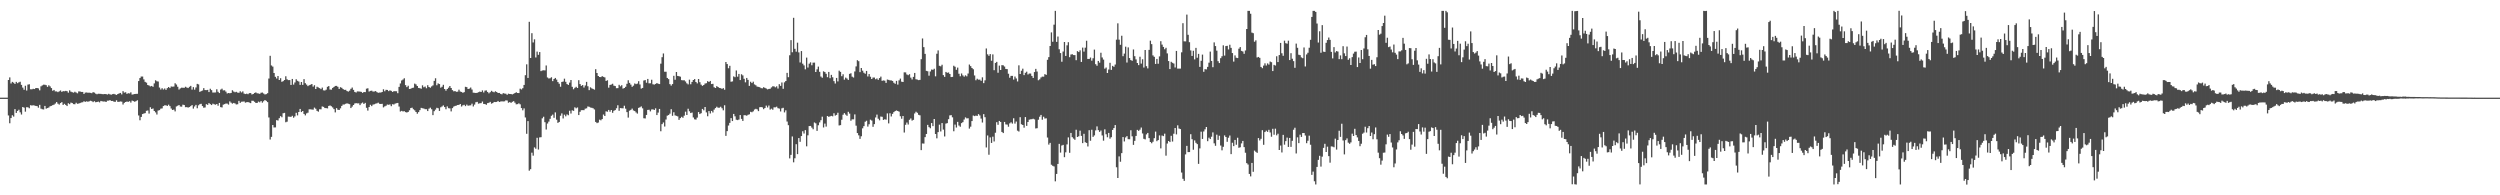<?xml version="1.0" encoding="UTF-8"?>
<svg xmlns="http://www.w3.org/2000/svg" width="1920" height="150">
  <path d="M0 74.997h1v1.000H0zM1 74.995h1v1.000H1zM2 74.996h1v1.000H2zM3 74.992h1v1.000H3zM4 74.993h1v1.000H4zM5 74.987h1v1.000H5zM6 61.455h1v27.218H6zM7 59.467h1v35.215H7zM8 64.094h1v26.581H8zM9 62.891h1v25.613H9zM10 63.513h1v26.034H10zM11 64.484h1v19.321H11zM12 62.876h1v23.881H12zM13 63.921h1v21.299H13zM14 63.239h1v21.014H14zM15 62.759h1v23.531H15zM16 65.169h1v22.796H16zM17 67.291h1v14.908H17zM18 68.933h1v13.771H18zM19 65.851h1v19.891H19zM20 69.520h1v12.835H20zM21 64.969h1v17.451H21zM22 64.715h1v18.411H22zM23 68.539h1v12.278H23zM24 68.614h1v12.447H24zM25 68.175h1v12.687H25zM26 68.380h1v12.677H26zM27 67.610h1v13.758H27zM28 67.570h1v13.963H28zM29 67.872h1v14.792H29zM30 69.375h1v11.154H30zM31 66.291h1v17.167H31zM32 65.582h1v18.330H32zM33 65.033h1v19.043H33zM34 65.084h1v16.258H34zM35 65.425h1v18.023H35zM36 66.720h1v16.282H36zM37 65.503h1v17.086H37zM38 66.353h1v15.281H38zM39 67.660h1v13.644H39zM40 69.678h1v11.047H40zM41 69.091h1v11.293H41zM42 70.176h1v9.318H42zM43 70.188h1v8.205H43zM44 70.743h1v8.880H44zM45 70.135h1v10.196H45zM46 69.476h1v9.661H46zM47 70.565h1v7.876H47zM48 70.005h1v10.588H48zM49 70.070h1v9.659H49zM50 69.789h1v10.809H50zM51 70.038h1v11.405H51zM52 71.180h1v8.151H52zM53 69.359h1v10.685H53zM54 70.410h1v8.413H54zM55 70.814h1v8.317H55zM56 71.189h1v8.771H56zM57 70.445h1v9.617H57zM58 71.069h1v7.835H58zM59 71.703h1v8.007H59zM60 70.189h1v9.305H60zM61 70.261h1v8.912H61zM62 70.599h1v8.079H62zM63 70.596h1v7.927H63zM64 72.158h1v5.599H64zM65 71.139h1v7.075H65zM66 71.003h1v6.818H66zM67 71.233h1v6.895H67zM68 71.158h1v6.655H68zM69 71.312h1v6.057H69zM70 71.593h1v6.103H70zM71 70.755h1v7.706H71zM72 71.125h1v6.581H72zM73 71.932h1v6.622H73zM74 72.409h1v5.936H74zM75 72.010h1v6.023H75zM76 72.063h1v6.567H76zM77 72.065h1v5.441H77zM78 72.296h1v5.534H78zM79 72.320h1v5.651H79zM80 72.193h1v5.720H80zM81 72.270h1v6.083H81zM82 72.602h1v4.716H82zM83 72.038h1v5.295H83zM84 72.481h1v4.368H84zM85 72.706h1v4.845H85zM86 72.304h1v5.218H86zM87 72.066h1v5.996H87zM88 72.517h1v5.704H88zM89 72.923h1v4.101H89zM90 72.174h1v6.044H90zM91 71.712h1v6.470H91zM92 71.395h1v6.522H92zM93 72.510h1v5.594H93zM94 69.992h1v10.304H94zM95 71.119h1v7.842H95zM96 70.845h1v7.498H96zM97 72.099h1v5.886H97zM98 71.595h1v6.662H98zM99 71.805h1v5.940H99zM100 70.888h1v7.930H100zM101 72.655h1v4.600H101zM102 72.430h1v5.225H102zM103 72.169h1v6.035H103zM104 72.108h1v5.559H104zM105 72.040h1v4.984H105zM106 62.264h1v26.414H106zM107 59.960h1v32.400H107zM108 58.796h1v30.994H108zM109 58.785h1v28.823H109zM110 60.981h1v26.192H110zM111 62.863h1v24.010H111zM112 63.494h1v21.585H112zM113 65.283h1v19.563H113zM114 65.712h1v21.536H114zM115 66.370h1v16.028H115zM116 66.022h1v17.694H116zM117 66.647h1v16.675H117zM118 64.031h1v21.197H118zM119 61.654h1v24.649H119zM120 62.390h1v25.561H120zM121 62.598h1v22.313H121zM122 67.214h1v17.375H122zM123 68.780h1v14.671H123zM124 67.736h1v15.524H124zM125 68.761h1v12.675H125zM126 67.922h1v12.967H126zM127 69.025h1v11.885H127zM128 67.703h1v13.670H128zM129 66.836h1v13.556H129zM130 67.650h1v13.875H130zM131 66.392h1v16.969H131zM132 66.576h1v17.883H132zM133 66.441h1v17.727H133zM134 63.945h1v21.587H134zM135 64.921h1v16.854H135zM136 66.610h1v14.571H136zM137 68.780h1v11.865H137zM138 67.876h1v13.936H138zM139 67.312h1v14.613H139zM140 67.360h1v13.041H140zM141 67.435h1v13.275H141zM142 66.634h1v15.674H142zM143 67.250h1v15.036H143zM144 67.636h1v14.994H144zM145 66.656h1v15.592H145zM146 65.966h1v15.543H146zM147 68.837h1v11.862H147zM148 66.915h1v16.476H148zM149 68.884h1v12.873H149zM150 67.184h1v13.339H150zM151 64.390h1v18.763H151zM152 64.805h1v16.112H152zM153 70.548h1v9.481H153zM154 69.967h1v9.747H154zM155 69.541h1v11.914H155zM156 67.677h1v15.066H156zM157 69.147h1v13.376H157zM158 69.208h1v10.824H158zM159 69.035h1v11.507H159zM160 70.713h1v8.459H160zM161 68.167h1v11.828H161zM162 69.217h1v11.464H162zM163 71.072h1v8.556H163zM164 71.092h1v8.970H164zM165 71.001h1v9.442H165zM166 68.542h1v11.345H166zM167 70.522h1v10.657H167zM168 71.470h1v7.595H168zM169 68.833h1v13.440H169zM170 68.073h1v14.459H170zM171 69.415h1v10.967H171zM172 69.349h1v10.641H172zM173 70.352h1v9.163H173zM174 71.804h1v7.784H174zM175 71.445h1v8.874H175zM176 71.626h1v6.252H176zM177 71.377h1v7.481H177zM178 69.327h1v10.312H178zM179 70.319h1v8.744H179zM180 70.846h1v8.633H180zM181 70.527h1v9.685H181zM182 71.103h1v8.998H182zM183 71.282h1v6.193H183zM184 70.113h1v8.874H184zM185 71.000h1v7.123H185zM186 70.197h1v7.830H186zM187 71.902h1v6.020H187zM188 72.255h1v6.608H188zM189 71.934h1v6.576H189zM190 72.341h1v6.030H190zM191 71.520h1v7.294H191zM192 71.488h1v7.699H192zM193 72.567h1v4.775H193zM194 72.214h1v5.186H194zM195 71.383h1v6.824H195zM196 70.953h1v8.089H196zM197 71.624h1v7.450H197zM198 71.788h1v6.263H198zM199 72.096h1v6.474H199zM200 71.220h1v6.385H200zM201 71.052h1v7.791H201zM202 71.859h1v5.914H202zM203 72.538h1v4.282H203zM204 72.301h1v5.185H204zM205 71.565h1v6.877H205zM206 60.336h1v29.883H206zM207 42.857h1v64.286H207zM208 50.274h1v54.854H208zM209 51.134h1v44.872H209zM210 56.052h1v41.841H210zM211 59.008h1v38.835H211zM212 60.312h1v31.929H212zM213 58.373h1v34.197H213zM214 61.454h1v29.314H214zM215 60.048h1v29.139H215zM216 62.840h1v27.219H216zM217 62.311h1v24.657H217zM218 61.465h1v25.234H218zM219 58.563h1v35.314H219zM220 60.938h1v32.517H220zM221 61.553h1v28.018H221zM222 61.485h1v28.155H222zM223 65.235h1v24.511H223zM224 60.605h1v28.324H224zM225 64.989h1v25.449H225zM226 63.320h1v26.098H226zM227 60.859h1v25.791H227zM228 62.036h1v26.569H228zM229 62.600h1v23.397H229zM230 65.203h1v18.450H230zM231 62.994h1v23.060H231zM232 65.189h1v20.043H232zM233 60.766h1v26.756H233zM234 63.872h1v24.764H234zM235 64.997h1v22.088H235zM236 66.128h1v20.380H236zM237 65.446h1v18.543H237zM238 65.073h1v18.903H238zM239 64.490h1v19.646H239zM240 66.490h1v17.718H240zM241 65.412h1v17.251H241zM242 68.350h1v15.157H242zM243 66.616h1v18.529H243zM244 67.151h1v18.612H244zM245 67.705h1v16.223H245zM246 68.464h1v15.497H246zM247 67.254h1v14.534H247zM248 69.362h1v12.709H248zM249 69.555h1v13.449H249zM250 68.852h1v14.183H250zM251 66.659h1v16.610H251zM252 66.118h1v15.229H252zM253 68.754h1v12.267H253zM254 68.843h1v12.774H254zM255 67.557h1v14.970H255zM256 66.759h1v17.032H256zM257 66.015h1v20.293H257zM258 65.939h1v17.088H258zM259 66.661h1v17.623H259zM260 68.314h1v16.172H260zM261 66.948h1v16.267H261zM262 67.444h1v13.905H262zM263 68.383h1v11.925H263zM264 69.027h1v11.186H264zM265 68.969h1v10.751H265zM266 69.936h1v9.436H266zM267 70.326h1v9.342H267zM268 69.637h1v10.366H268zM269 68.184h1v14.816H269zM270 67.213h1v14.648H270zM271 69.036h1v11.596H271zM272 70.582h1v8.884H272zM273 71.092h1v8.121H273zM274 70.204h1v9.188H274zM275 70.253h1v9.119H275zM276 70.350h1v10.384H276zM277 70.574h1v8.814H277zM278 71.321h1v7.437H278zM279 70.661h1v9.234H279zM280 70.759h1v8.252H280zM281 68.090h1v14.703H281zM282 67.813h1v17.125H282zM283 70.299h1v11.945H283zM284 69.789h1v10.721H284zM285 69.650h1v11.883H285zM286 70.330h1v10.006H286zM287 70.248h1v9.846H287zM288 69.942h1v9.664H288zM289 70.738h1v8.601H289zM290 71.284h1v7.569H290zM291 71.045h1v8.691H291zM292 71.075h1v8.810H292zM293 70.676h1v9.026H293zM294 68.553h1v13.929H294zM295 70.106h1v11.601H295zM296 68.943h1v12.253H296zM297 69.079h1v11.228H297zM298 69.976h1v10.511H298zM299 69.377h1v10.820H299zM300 69.788h1v11.774H300zM301 70.613h1v9.425H301zM302 70.029h1v10.274H302zM303 70.062h1v9.527H303zM304 70.096h1v9.183H304zM305 71.578h1v7.465H305zM306 66.734h1v15.071H306zM307 64.101h1v21.537H307zM308 61.802h1v23.354H308zM309 61.056h1v24.544H309zM310 60.107h1v25.310H310zM311 65.357h1v20.777H311zM312 66.927h1v19.524H312zM313 65.863h1v20.112H313zM314 68.327h1v16.341H314zM315 68.124h1v14.849H315zM316 67.508h1v15.182H316zM317 67.315h1v16.593H317zM318 64.221h1v20.492H318zM319 64.838h1v21.202H319zM320 66.067h1v21.273H320zM321 67.519h1v18.604H321zM322 67.730h1v16.837H322zM323 68.144h1v14.703H323zM324 65.518h1v17.648H324zM325 67.036h1v16.327H325zM326 66.446h1v17.439H326zM327 67.796h1v16.070H327zM328 65.413h1v19.895H328zM329 66.834h1v16.621H329zM330 67.358h1v15.337H330zM331 66.342h1v17.591H331zM332 65.575h1v22.853H332zM333 62.081h1v23.324H333zM334 60.125h1v24.058H334zM335 65.486h1v17.287H335zM336 64.065h1v19.104H336zM337 64.565h1v20.655H337zM338 67.347h1v15.106H338zM339 66.626h1v15.155H339zM340 65.148h1v15.801H340zM341 68.330h1v13.910H341zM342 69.641h1v14.282H342zM343 68.337h1v13.362H343zM344 67.334h1v15.750H344zM345 66.066h1v17.167H345zM346 67.607h1v17.940H346zM347 69.209h1v13.813H347zM348 70.158h1v11.708H348zM349 69.960h1v11.399H349zM350 70.498h1v10.629H350zM351 70.414h1v10.219H351zM352 68.874h1v11.663H352zM353 70.299h1v9.587H353zM354 70.603h1v11.222H354zM355 71.249h1v9.665H355zM356 70.774h1v9.737H356zM357 66.679h1v14.833H357zM358 66.912h1v13.441H358zM359 68.369h1v12.819H359zM360 68.070h1v12.949H360zM361 67.238h1v13.679H361zM362 68.766h1v10.876H362zM363 71.159h1v10.631H363zM364 71.268h1v9.043H364zM365 71.429h1v7.120H365zM366 71.290h1v6.940H366zM367 70.793h1v8.820H367zM368 70.327h1v8.982H368zM369 70.638h1v8.586H369zM370 69.434h1v8.522H370zM371 71.007h1v8.837H371zM372 69.571h1v10.364H372zM373 69.406h1v11.073H373zM374 70.596h1v8.598H374zM375 71.661h1v7.292H375zM376 70.800h1v7.428H376zM377 69.744h1v9.884H377zM378 70.473h1v8.695H378zM379 70.878h1v7.384H379zM380 70.074h1v8.318H380zM381 70.669h1v7.613H381zM382 71.439h1v6.057H382zM383 71.351h1v6.999H383zM384 72.076h1v5.883H384zM385 72.452h1v5.361H385zM386 71.525h1v6.390H386zM387 71.816h1v6.013H387zM388 71.987h1v5.077H388zM389 72.826h1v4.365H389zM390 71.954h1v6.953H390zM391 72.180h1v6.229H391zM392 72.237h1v6.752H392zM393 72.519h1v5.674H393zM394 72.040h1v5.656H394zM395 71.444h1v7.408H395zM396 70.871h1v9.264H396zM397 71.435h1v8.564H397zM398 71.450h1v7.934H398zM399 68.111h1v12.015H399zM400 68.706h1v14.290H400zM401 67.720h1v16.991H401zM402 65.235h1v17.996H402zM403 57.753h1v32.477H403zM404 49.415h1v53.329H404zM405 59.838h1v33.184H405zM406 16.746h1v114.302H406zM407 44.532h1v85.417H407zM408 25.502h1v91.738H408zM409 32.630h1v86.916H409zM410 30.189h1v83.020H410zM411 44.113h1v70.090H411zM412 39.626h1v66.220H412zM413 42.095h1v72.720H413zM414 39.972h1v65.575H414zM415 54.606h1v50.783H415zM416 54.118h1v36.737H416zM417 53.945h1v35.723H417zM418 54.042h1v39.811H418zM419 50.301h1v49.200H419zM420 59.505h1v35.342H420zM421 60.271h1v33.104H421zM422 60.087h1v31.147H422zM423 59.341h1v29.596H423zM424 62.307h1v25.725H424zM425 60.693h1v29.787H425zM426 59.831h1v26.504H426zM427 61.113h1v30.805H427zM428 63.036h1v31.329H428zM429 64.309h1v29.338H429zM430 66.603h1v22.275H430zM431 62.907h1v24.170H431zM432 62.644h1v28.316H432zM433 60.405h1v27.645H433zM434 62.808h1v26.511H434zM435 64.550h1v23.319H435zM436 65.240h1v23.278H436zM437 63.424h1v21.607H437zM438 61.429h1v25.741H438zM439 66.657h1v18.063H439zM440 68.581h1v16.587H440zM441 67.455h1v14.955H441zM442 66.660h1v16.518H442zM443 67.590h1v14.952H443zM444 61.588h1v26.787H444zM445 64.544h1v21.319H445zM446 65.924h1v18.700H446zM447 65.346h1v19.239H447zM448 67.242h1v17.386H448zM449 65.633h1v17.826H449zM450 62.862h1v20.361H450zM451 66.251h1v15.507H451zM452 69.212h1v12.812H452zM453 67.096h1v15.500H453zM454 67.860h1v14.935H454zM455 68.307h1v14.816H455zM456 68.873h1v15.173H456zM457 53.132h1v40.496H457zM458 56.067h1v38.483H458zM459 58.380h1v35.714H459zM460 59.144h1v32.778H460zM461 59.217h1v33.201H461zM462 58.463h1v32.987H462zM463 59.019h1v28.936H463zM464 59.440h1v29.661H464zM465 62.173h1v23.338H465zM466 61.645h1v24.152H466zM467 67.304h1v17.136H467zM468 65.238h1v20.598H468zM469 64.932h1v19.558H469zM470 64.329h1v22.312H470zM471 65.807h1v19.275H471zM472 66.087h1v18.431H472zM473 67.744h1v15.389H473zM474 67.680h1v13.140H474zM475 65.103h1v19.979H475zM476 66.285h1v16.728H476zM477 65.453h1v17.685H477zM478 68.062h1v15.113H478zM479 67.601h1v13.591H479zM480 66.654h1v16.783H480zM481 64.366h1v21.764H481zM482 61.657h1v28.656H482zM483 63.648h1v21.347H483zM484 64.998h1v19.368H484zM485 66.680h1v16.711H485zM486 65.803h1v19.030H486zM487 64.086h1v21.198H487zM488 64.627h1v21.731H488zM489 64.195h1v23.048H489zM490 62.347h1v20.480H490zM491 64.893h1v17.495H491zM492 68.039h1v13.658H492zM493 67.537h1v15.665H493zM494 61.838h1v28.987H494zM495 61.512h1v29.477H495zM496 63.559h1v24.714H496zM497 60.644h1v23.801H497zM498 64.021h1v20.235H498zM499 63.939h1v21.615H499zM500 61.228h1v22.849H500zM501 64.735h1v19.209H501zM502 64.969h1v19.522H502zM503 64.440h1v18.746H503zM504 63.783h1v24.594H504zM505 64.306h1v22.159H505zM506 64.558h1v19.091H506zM507 48.880h1v51.929H507zM508 43.934h1v51.397H508zM509 41.040h1v53.005H509zM510 55.113h1v42.085H510zM511 55.075h1v36.753H511zM512 59.829h1v29.017H512zM513 60.798h1v27.565H513zM514 64.631h1v22.641H514zM515 65.719h1v18.160H515zM516 64.562h1v24.354H516zM517 58.205h1v28.014H517zM518 61.216h1v27.426H518zM519 55.309h1v33.701H519zM520 58.331h1v31.048H520zM521 58.498h1v33.543H521zM522 58.887h1v31.828H522zM523 61.559h1v28.146H523zM524 61.710h1v28.738H524zM525 61.649h1v27.200H525zM526 62.569h1v23.213H526zM527 63.994h1v24.321H527zM528 64.835h1v18.659H528zM529 61.193h1v24.282H529zM530 64.735h1v22.108H530zM531 62.914h1v23.527H531zM532 61.425h1v28.790H532zM533 60.744h1v30.920H533zM534 62.973h1v28.864H534zM535 64.028h1v26.313H535zM536 60.659h1v25.432H536zM537 63.123h1v24.478H537zM538 65.050h1v21.889H538zM539 65.933h1v17.752H539zM540 65.265h1v19.455H540zM541 64.127h1v18.072H541zM542 63.904h1v22.428H542zM543 62.296h1v27.001H543zM544 62.964h1v22.330H544zM545 62.155h1v24.988H545zM546 64.582h1v20.601H546zM547 64.343h1v22.025H547zM548 67.027h1v17.133H548zM549 67.562h1v15.426H549zM550 66.164h1v15.782H550zM551 66.791h1v15.959H551zM552 67.525h1v15.163H552zM553 67.675h1v14.320H553zM554 68.250h1v14.875H554zM555 67.668h1v17.072H555zM556 68.938h1v11.888H556zM557 47.598h1v56.764H557zM558 49.225h1v51.473H558zM559 52.415h1v44.009H559zM560 50.556h1v43.793H560zM561 62.758h1v27.966H561zM562 62.510h1v30.453H562zM563 58.679h1v28.813H563zM564 59.283h1v30.037H564zM565 54.130h1v37.802H565zM566 58.871h1v33.372H566zM567 56.765h1v35.057H567zM568 61.479h1v26.904H568zM569 57.055h1v34.221H569zM570 57.905h1v34.991H570zM571 60.537h1v27.950H571zM572 63.228h1v25.271H572zM573 59.861h1v29.016H573zM574 61.351h1v26.820H574zM575 65.952h1v21.848H575zM576 62.783h1v23.104H576zM577 63.809h1v22.422H577zM578 62.697h1v22.824H578zM579 64.810h1v19.323H579zM580 65.475h1v18.079H580zM581 66.502h1v17.515H581zM582 66.691h1v18.644H582zM583 66.990h1v15.403H583zM584 67.676h1v14.479H584zM585 67.862h1v14.631H585zM586 66.977h1v16.870H586zM587 67.481h1v15.483H587zM588 67.991h1v13.131H588zM589 68.680h1v13.845H589zM590 68.281h1v12.749H590zM591 68.142h1v16.056H591zM592 67.126h1v16.350H592zM593 66.236h1v18.023H593zM594 66.344h1v16.101H594zM595 67.093h1v15.317H595zM596 66.292h1v15.615H596zM597 68.011h1v15.111H597zM598 64.661h1v18.759H598zM599 65.938h1v19.686H599zM600 63.326h1v19.887H600zM601 68.207h1v14.558H601zM602 63.208h1v23.100H602zM603 62.208h1v22.518H603zM604 55.947h1v37.416H604zM605 59.296h1v36.848H605zM606 42.420h1v79.245H606zM607 30.805h1v88.148H607zM608 40.121h1v64.678H608zM609 13.656h1v111.002H609zM610 37.462h1v84.076H610zM611 39.686h1v71.081H611zM612 32.745h1v85.638H612zM613 40.243h1v65.809H613zM614 47.951h1v60.971H614zM615 39.225h1v65.293H615zM616 48.919h1v51.910H616zM617 50.249h1v52.295H617zM618 53.244h1v46.695H618zM619 44.221h1v68.147H619zM620 51.849h1v52.070H620zM621 48.882h1v47.938H621zM622 47.874h1v48.823H622zM623 50.147h1v47.849H623zM624 48.122h1v51.164H624zM625 48.074h1v45.997H625zM626 55.288h1v39.422H626zM627 53.226h1v47.290H627zM628 51.131h1v45.063H628zM629 55.131h1v38.864H629zM630 58.787h1v33.535H630zM631 59.710h1v29.909H631zM632 54.808h1v43.103H632zM633 55.353h1v39.582H633zM634 56.701h1v40.542H634zM635 59.274h1v29.801H635zM636 55.222h1v34.553H636zM637 60.036h1v29.321H637zM638 57.498h1v31.485H638zM639 59.329h1v30.037H639zM640 62.307h1v24.674H640zM641 64.141h1v24.618H641zM642 59.840h1v28.355H642zM643 62.538h1v24.051H643zM644 54.263h1v42.094H644zM645 55.211h1v40.914H645zM646 58.528h1v33.406H646zM647 57.031h1v31.077H647zM648 61.199h1v25.710H648zM649 59.577h1v28.462H649zM650 60.297h1v28.660H650zM651 61.380h1v24.474H651zM652 56.754h1v30.474H652zM653 56.249h1v36.478H653zM654 58.871h1v32.784H654zM655 59.542h1v32.128H655zM656 54.903h1v32.969H656zM657 51.000h1v45.495H657zM658 46.248h1v55.960H658zM659 47.012h1v56.934H659zM660 55.385h1v51.281H660zM661 52.245h1v52.423H661zM662 54.294h1v44.290H662zM663 55.855h1v41.005H663zM664 56.619h1v36.866H664zM665 54.484h1v38.247H665zM666 58.732h1v38.518H666zM667 56.908h1v38.548H667zM668 58.953h1v32.928H668zM669 60.666h1v31.885H669zM670 59.529h1v37.874H670zM671 59.559h1v35.761H671zM672 60.882h1v29.322H672zM673 60.283h1v27.742H673zM674 61.344h1v29.830H674zM675 59.948h1v32.481H675zM676 58.854h1v30.661H676zM677 62.061h1v27.654H677zM678 61.728h1v30.380H678zM679 61.972h1v29.646H679zM680 63.639h1v28.279H680zM681 61.098h1v26.004H681zM682 61.352h1v33.442H682zM683 61.719h1v25.259H683zM684 61.737h1v27.723H684zM685 62.154h1v25.300H685zM686 63.540h1v22.574H686zM687 64.350h1v20.958H687zM688 62.110h1v22.720H688zM689 64.987h1v20.281H689zM690 61.711h1v24.040H690zM691 60.376h1v28.940H691zM692 62.704h1v28.508H692zM693 62.981h1v26.090H693zM694 55.559h1v46.221H694zM695 55.582h1v40.268H695zM696 57.192h1v36.915H696zM697 57.733h1v37.897H697zM698 57.006h1v34.978H698zM699 59.599h1v31.360H699zM700 61.004h1v31.604H700zM701 59.044h1v33.022H701zM702 55.995h1v31.127H702zM703 60.866h1v24.940H703zM704 61.112h1v25.493H704zM705 61.566h1v26.626H705zM706 61.346h1v27.252H706zM707 45.447h1v69.840H707zM708 29.543h1v80.635H708zM709 36.183h1v74.108H709zM710 41.364h1v63.969H710zM711 54.449h1v48.437H711zM712 54.745h1v41.165H712zM713 58.104h1v39.550H713zM714 54.868h1v43.638H714zM715 53.381h1v41.136H715zM716 53.598h1v43.271H716zM717 52.810h1v38.571H717zM718 58.637h1v44.257H718zM719 41.260h1v64.998H719zM720 38.709h1v62.757H720zM721 50.528h1v45.195H721zM722 50.935h1v50.009H722zM723 49.728h1v44.793H723zM724 57.706h1v41.851H724zM725 59.045h1v45.763H725zM726 55.258h1v39.656H726zM727 55.934h1v38.607H727zM728 55.630h1v35.939H728zM729 56.837h1v31.788H729zM730 59.189h1v29.234H730zM731 59.013h1v31.096H731zM732 50.498h1v50.317H732zM733 51.264h1v44.426H733zM734 53.586h1v44.347H734zM735 51.898h1v41.691H735zM736 56.653h1v39.760H736zM737 58.572h1v38.783H737zM738 56.414h1v38.174H738zM739 57.881h1v35.931H739zM740 58.861h1v32.926H740zM741 57.872h1v32.280H741zM742 58.604h1v32.349H742zM743 56.495h1v34.357H743zM744 49.585h1v49.175H744zM745 50.780h1v46.480H745zM746 52.236h1v40.719H746zM747 53.208h1v35.526H747zM748 57.934h1v31.245H748zM749 61.660h1v27.100H749zM750 60.480h1v28.555H750zM751 61.180h1v26.496H751zM752 61.124h1v27.571H752zM753 62.031h1v29.056H753zM754 59.400h1v34.685H754zM755 63.836h1v23.811H755zM756 61.712h1v28.280H756zM757 37.241h1v76.012H757zM758 41.748h1v62.303H758zM759 42.866h1v75.970H759zM760 41.539h1v64.008H760zM761 46.665h1v63.128H761zM762 41.767h1v63.197H762zM763 53.929h1v54.736H763zM764 48.358h1v53.589H764zM765 47.490h1v46.344H765zM766 55.847h1v40.009H766zM767 50.387h1v42.474H767zM768 53.756h1v39.903H768zM769 50.026h1v51.295H769zM770 50.159h1v52.021H770zM771 51.084h1v42.576H771zM772 52.958h1v42.601H772zM773 53.113h1v42.591H773zM774 56.631h1v40.693H774zM775 59.677h1v35.080H775zM776 58.283h1v35.648H776zM777 58.245h1v36.664H777zM778 61.142h1v29.661H778zM779 58.785h1v36.127H779zM780 60.244h1v33.069H780zM781 62.541h1v37.793H781zM782 50.169h1v50.849H782zM783 56.821h1v33.204H783zM784 54.336h1v41.101H784zM785 52.734h1v43.247H785zM786 57.712h1v40.336H786zM787 55.930h1v34.002H787zM788 55.046h1v41.642H788zM789 57.209h1v36.489H789zM790 56.491h1v35.394H790zM791 56.495h1v35.131H791zM792 58.333h1v33.214H792zM793 59.828h1v31.383H793zM794 55.345h1v36.359H794zM795 52.887h1v45.749H795zM796 54.942h1v43.503H796zM797 61.629h1v30.343H797zM798 60.934h1v28.699H798zM799 59.518h1v28.737H799zM800 58.810h1v33.139H800zM801 58.890h1v30.786H801zM802 56.954h1v34.060H802zM803 57.481h1v33.422H803zM804 45.919h1v59.730H804zM805 43.860h1v67.170H805zM806 35.330h1v74.411H806zM807 24.879h1v101.615H807zM808 32.047h1v95.281H808zM809 18.956h1v108.912H809zM810 8.330h1v130.919H810zM811 32.155h1v101.435H811zM812 28.033h1v97.886H812zM813 37.844h1v72.664H813zM814 40.776h1v76.426H814zM815 47.413h1v64.357H815zM816 39.568h1v71.706H816zM817 32.267h1v88.446H817zM818 42.950h1v74.059H818zM819 34.795h1v76.101H819zM820 32.399h1v73.114H820zM821 43.945h1v73.422H821zM822 41.906h1v60.192H822zM823 41.600h1v63.780H823zM824 42.270h1v64.188H824zM825 42.332h1v65.014H825zM826 46.213h1v53.410H826zM827 39.292h1v65.929H827zM828 39.981h1v64.665H828zM829 38.636h1v61.716H829zM830 47.553h1v56.768H830zM831 36.541h1v73.373H831zM832 39.610h1v63.157H832zM833 36.584h1v72.662H833zM834 31.288h1v78.478H834zM835 45.247h1v67.220H835zM836 45.254h1v54.744H836zM837 44.186h1v63.900H837zM838 46.569h1v53.086H838zM839 44.734h1v60.405H839zM840 38.077h1v65.892H840zM841 49.325h1v50.824H841zM842 50.468h1v46.598H842zM843 46.778h1v53.151H843zM844 48.146h1v53.147H844zM845 40.498h1v59.752H845zM846 44.135h1v59.896H846zM847 45.755h1v62.284H847zM848 52.744h1v46.585H848zM849 51.869h1v51.229H849zM850 56.047h1v49.386H850zM851 53.401h1v48.711H851zM852 48.242h1v58.251H852zM853 53.665h1v51.697H853zM854 50.600h1v49.206H854zM855 51.313h1v47.019H855zM856 49.539h1v46.510H856zM857 30.462h1v98.020H857zM858 17.935h1v118.782H858zM859 30.441h1v89.688H859zM860 34.399h1v89.795H860zM861 27.426h1v90.160H861zM862 43.143h1v62.130H862zM863 41.148h1v67.506H863zM864 35.831h1v69.754H864zM865 48.033h1v56.507H865zM866 36.398h1v70.484H866zM867 44.594h1v62.344H867zM868 46.125h1v53.897H868zM869 46.719h1v58.004H869zM870 37.984h1v73.269H870zM871 43.163h1v65.030H871zM872 45.631h1v58.782H872zM873 48.386h1v51.336H873zM874 50.010h1v50.484H874zM875 43.551h1v56.023H875zM876 48.847h1v49.104H876zM877 45.525h1v56.994H877zM878 51.857h1v54.736H878zM879 38.386h1v68.686H879zM880 50.840h1v52.356H880zM881 52.537h1v49.538H881zM882 38.298h1v67.767H882zM883 31.241h1v77.827H883zM884 33.913h1v76.094H884zM885 42.549h1v66.293H885zM886 43.646h1v62.503H886zM887 49.100h1v51.954H887zM888 45.250h1v63.180H888zM889 48.935h1v58.658H889zM890 43.330h1v60.679H890zM891 31.631h1v82.335H891zM892 34.237h1v69.857H892zM893 36.041h1v68.520H893zM894 37.826h1v64.850H894zM895 36.724h1v82.849H895zM896 40.989h1v69.241H896zM897 46.879h1v61.394H897zM898 53.021h1v56.101H898zM899 47.470h1v56.803H899zM900 48.239h1v60.479H900zM901 48.820h1v53.909H901zM902 51.794h1v46.491H902zM903 39.107h1v64.101H903zM904 52.700h1v43.532H904zM905 52.682h1v46.017H905zM906 52.708h1v46.424H906zM907 40.208h1v92.320H907zM908 17.812h1v119.513H908zM909 31.737h1v107.193H909zM910 31.791h1v86.804H910zM911 11.208h1v100.820H911zM912 26.722h1v90.103H912zM913 32.409h1v84.362H913zM914 38.704h1v64.381H914zM915 42.951h1v63.969H915zM916 38.987h1v76.031H916zM917 45.607h1v62.202H917zM918 36.776h1v72.885H918zM919 44.345h1v66.326H919zM920 41.361h1v84.471H920zM921 51.372h1v62.575H921zM922 46.685h1v54.422H922zM923 41.941h1v64.737H923zM924 55.134h1v45.847H924zM925 53.070h1v46.266H925zM926 53.296h1v44.255H926zM927 51.339h1v57.107H927zM928 48.142h1v57.570H928zM929 39.630h1v67.183H929zM930 46.781h1v58.205H930zM931 51.622h1v50.066H931zM932 32.567h1v77.504H932zM933 35.358h1v76.621H933zM934 38.908h1v64.527H934zM935 47.018h1v60.415H935zM936 48.438h1v55.807H936zM937 44.712h1v67.059H937zM938 43.214h1v72.257H938zM939 34.840h1v77.890H939zM940 42.694h1v61.303H940zM941 35.379h1v69.850H941zM942 35.185h1v73.706H942zM943 38.007h1v67.786H943zM944 34.338h1v69.754H944zM945 36.769h1v81.605H945zM946 40.757h1v68.881H946zM947 47.307h1v64.939H947zM948 42.552h1v64.929H948zM949 44.363h1v66.798H949zM950 44.593h1v61.163H950zM951 37.357h1v76.161H951zM952 36.154h1v76.956H952zM953 39.061h1v71.059H953zM954 39.511h1v68.742H954zM955 41.295h1v71.713H955zM956 38.741h1v78.563H956zM957 22.283h1v102.984H957zM958 8.352h1v118.016H958zM959 8.359h1v125.229H959zM960 10.567h1v124.919H960zM961 25.050h1v100.103H961zM962 25.505h1v106.443H962zM963 32.056h1v83.614H963zM964 30.963h1v85.626H964zM965 44.152h1v73.266H965zM966 43.736h1v62.291H966zM967 44.436h1v63.419H967zM968 51.412h1v55.172H968zM969 52.397h1v47.620H969zM970 50.382h1v60.812H970zM971 48.624h1v52.789H971zM972 50.316h1v50.018H972zM973 48.683h1v52.578H973zM974 49.629h1v50.077H974zM975 47.282h1v54.460H975zM976 47.755h1v57.260H976zM977 54.568h1v44.345H977zM978 49.808h1v53.653H978zM979 50.341h1v48.472H979zM980 43.197h1v60.758H980zM981 47.668h1v55.055H981zM982 42.283h1v72.936H982zM983 32.964h1v78.803H983zM984 40.925h1v76.162H984zM985 42.843h1v60.752H985zM986 31.247h1v79.876H986zM987 33.180h1v75.204H987zM988 33.554h1v72.140H988zM989 31.235h1v81.600H989zM990 46.120h1v59.829H990zM991 40.847h1v71.941H991zM992 45.115h1v63.041H992zM993 46.941h1v52.695H993zM994 52.082h1v46.017H994zM995 33.468h1v84.380H995zM996 36.732h1v68.723H996zM997 42.019h1v67.915H997zM998 42.325h1v61.092H998zM999 44.070h1v61.113H999zM1000 44.706h1v57.513H1000zM1001 36.457h1v65.687H1001zM1002 51.067h1v53.037H1002zM1003 41.841h1v68.114H1003zM1004 40.479h1v67.581H1004zM1005 36.654h1v67.535H1005zM1006 30.572h1v80.567H1006zM1007 12.989h1v121.316H1007zM1008 8.346h1v123.450H1008zM1009 8.341h1v130.895H1009zM1010 9.171h1v132.483H1010zM1011 18.078h1v110.146H1011zM1012 32.667h1v90.100H1012zM1013 23.991h1v95.670H1013zM1014 40.491h1v87.440H1014zM1015 19.302h1v101.027H1015zM1016 39.699h1v73.864H1016zM1017 39.893h1v70.565H1017zM1018 32.851h1v83.882H1018zM1019 30.787h1v81.862H1019zM1020 28.833h1v91.056H1020zM1021 30.629h1v94.303H1021zM1022 39.850h1v72.567H1022zM1023 44.875h1v67.706H1023zM1024 36.199h1v76.895H1024zM1025 40.283h1v66.192H1025zM1026 39.205h1v75.670H1026zM1027 39.557h1v67.947H1027zM1028 45.424h1v54.959H1028zM1029 42.522h1v62.616H1029zM1030 45.448h1v49.579H1030zM1031 35.485h1v72.371H1031zM1032 40.941h1v77.639H1032zM1033 43.034h1v64.577H1033zM1034 35.711h1v70.586H1034zM1035 45.942h1v63.626H1035zM1036 44.749h1v65.712H1036zM1037 49.905h1v59.482H1037zM1038 43.862h1v58.777H1038zM1039 41.174h1v63.296H1039zM1040 39.744h1v59.161H1040zM1041 39.615h1v64.105H1041zM1042 51.510h1v53.990H1042zM1043 44.158h1v64.065H1043zM1044 48.406h1v63.894H1044zM1045 38.425h1v71.975H1045zM1046 45.456h1v57.271H1046zM1047 37.238h1v64.617H1047zM1048 28.622h1v68.721H1048zM1049 26.843h1v74.936H1049zM1050 37.886h1v60.550H1050zM1051 42.964h1v53.830H1051zM1052 52.727h1v51.714H1052zM1053 45.992h1v55.815H1053zM1054 49.650h1v57.285H1054zM1055 49.325h1v53.762H1055zM1056 50.750h1v47.152H1056zM1057 43.990h1v63.036H1057zM1058 23.060h1v94.194H1058zM1059 26.635h1v94.884H1059zM1060 25.862h1v100.606H1060zM1061 20.041h1v103.324H1061zM1062 17.649h1v99.654H1062zM1063 12.027h1v105.096H1063zM1064 32.893h1v77.947H1064zM1065 28.973h1v74.413H1065zM1066 36.208h1v68.840H1066zM1067 35.742h1v67.210H1067zM1068 38.059h1v71.391H1068zM1069 40.203h1v73.048H1069zM1070 34.212h1v94.224H1070zM1071 40.563h1v84.993H1071zM1072 41.939h1v72.832H1072zM1073 45.418h1v63.936H1073zM1074 39.489h1v68.223H1074zM1075 39.470h1v61.346H1075zM1076 38.669h1v64.253H1076zM1077 29.078h1v74.977H1077zM1078 33.537h1v73.091H1078zM1079 38.347h1v64.046H1079zM1080 49.427h1v52.693H1080zM1081 48.675h1v52.494H1081zM1082 36.928h1v69.943H1082zM1083 37.027h1v77.988H1083zM1084 45.519h1v65.535H1084zM1085 49.809h1v51.459H1085zM1086 38.959h1v73.704H1086zM1087 36.886h1v62.218H1087zM1088 46.340h1v52.833H1088zM1089 49.636h1v45.637H1089zM1090 55.219h1v45.815H1090zM1091 52.504h1v50.807H1091zM1092 56.350h1v41.491H1092zM1093 53.849h1v47.278H1093zM1094 56.519h1v41.544H1094zM1095 45.159h1v72.990H1095zM1096 48.953h1v57.921H1096zM1097 41.773h1v59.414H1097zM1098 45.350h1v55.378H1098zM1099 54.924h1v42.905H1099zM1100 45.458h1v52.884H1100zM1101 47.965h1v56.497H1101zM1102 48.687h1v48.937H1102zM1103 55.191h1v44.434H1103zM1104 43.156h1v67.279H1104zM1105 36.750h1v78.683H1105zM1106 49.473h1v50.234H1106zM1107 8.327h1v117.412H1107zM1108 8.357h1v125.054H1108zM1109 21.350h1v106.633H1109zM1110 8.336h1v127.554H1110zM1111 9.456h1v127.430H1111zM1112 30.497h1v89.784H1112zM1113 30.625h1v89.960H1113zM1114 37.234h1v80.064H1114zM1115 21.139h1v105.027H1115zM1116 33.747h1v85.380H1116zM1117 39.514h1v77.751H1117zM1118 37.296h1v72.596H1118zM1119 31.398h1v76.701H1119zM1120 42.468h1v77.815H1120zM1121 33.555h1v76.449H1121zM1122 47.698h1v56.177H1122zM1123 44.033h1v62.746H1123zM1124 38.095h1v66.439H1124zM1125 31.675h1v93.477H1125zM1126 35.407h1v80.114H1126zM1127 33.570h1v74.653H1127zM1128 45.708h1v56.139H1128zM1129 24.108h1v80.101H1129zM1130 33.058h1v84.864H1130zM1131 39.981h1v76.137H1131zM1132 41.140h1v73.710H1132zM1133 40.409h1v72.694H1133zM1134 39.231h1v75.807H1134zM1135 42.704h1v69.750H1135zM1136 47.141h1v55.010H1136zM1137 49.499h1v57.963H1137zM1138 52.719h1v43.188H1138zM1139 47.451h1v55.028H1139zM1140 45.431h1v56.572H1140zM1141 50.805h1v54.120H1141zM1142 50.955h1v49.330H1142zM1143 48.859h1v47.654H1143zM1144 54.105h1v36.714H1144zM1145 48.364h1v45.933H1145zM1146 50.702h1v48.516H1146zM1147 55.308h1v42.736H1147zM1148 54.580h1v42.158H1148zM1149 42.491h1v60.806H1149zM1150 57.914h1v31.194H1150zM1151 55.691h1v36.918H1151zM1152 56.313h1v39.066H1152zM1153 59.516h1v32.378H1153zM1154 58.933h1v34.482H1154zM1155 58.785h1v30.730H1155zM1156 62.198h1v30.401H1156zM1157 56.398h1v41.040H1157zM1158 43.429h1v48.175H1158zM1159 49.231h1v43.600H1159zM1160 48.602h1v44.362H1160zM1161 54.062h1v45.040H1161zM1162 53.462h1v38.406H1162zM1163 52.940h1v44.775H1163zM1164 58.702h1v31.237H1164zM1165 61.055h1v29.776H1165zM1166 58.108h1v32.581H1166zM1167 61.392h1v26.923H1167zM1168 60.217h1v28.978H1168zM1169 60.306h1v28.650H1169zM1170 62.419h1v27.911H1170zM1171 62.996h1v31.514H1171zM1172 59.565h1v35.671H1172zM1173 60.011h1v33.781H1173zM1174 61.745h1v25.662H1174zM1175 61.102h1v29.099H1175zM1176 61.754h1v23.687H1176zM1177 62.210h1v26.177H1177zM1178 62.943h1v25.922H1178zM1179 62.880h1v27.017H1179zM1180 60.938h1v27.256H1180zM1181 60.423h1v26.187H1181zM1182 59.981h1v26.755H1182zM1183 55.928h1v32.484H1183zM1184 56.501h1v35.141H1184zM1185 60.775h1v30.065H1185zM1186 60.346h1v35.041H1186zM1187 53.558h1v42.719H1187zM1188 54.989h1v36.716H1188zM1189 57.000h1v38.135H1189zM1190 51.463h1v47.116H1190zM1191 58.334h1v36.948H1191zM1192 56.549h1v36.742H1192zM1193 52.403h1v40.734H1193zM1194 51.121h1v45.512H1194zM1195 48.647h1v48.113H1195zM1196 53.726h1v43.730H1196zM1197 51.884h1v48.584H1197zM1198 49.088h1v50.617H1198zM1199 42.596h1v63.159H1199zM1200 49.408h1v51.896H1200zM1201 48.712h1v58.018H1201zM1202 44.374h1v62.552H1202zM1203 33.185h1v75.849H1203zM1204 35.340h1v75.447H1204zM1205 29.063h1v88.707H1205zM1206 26.714h1v85.357H1206zM1207 8.328h1v133.203H1207zM1208 22.577h1v113.012H1208zM1209 8.644h1v132.874H1209zM1210 8.513h1v133.203H1210zM1211 8.413h1v124.601H1211zM1212 23.349h1v104.422H1212zM1213 27.105h1v102.284H1213zM1214 29.653h1v90.214H1214zM1215 13.810h1v117.771H1215zM1216 25.704h1v95.533H1216zM1217 23.619h1v98.315H1217zM1218 26.046h1v98.101H1218zM1219 33.327h1v88.639H1219zM1220 26.566h1v100.720H1220zM1221 24.429h1v92.225H1221zM1222 21.985h1v98.544H1222zM1223 34.634h1v89.365H1223zM1224 30.253h1v83.879H1224zM1225 37.110h1v79.019H1225zM1226 31.896h1v86.120H1226zM1227 39.254h1v73.703H1227zM1228 36.234h1v66.548H1228zM1229 35.968h1v69.522H1229zM1230 43.144h1v70.087H1230zM1231 38.607h1v62.713H1231zM1232 39.121h1v72.429H1232zM1233 24.263h1v88.068H1233zM1234 27.678h1v89.384H1234zM1235 37.900h1v78.928H1235zM1236 42.300h1v72.313H1236zM1237 46.663h1v70.503H1237zM1238 41.761h1v70.381H1238zM1239 37.269h1v70.729H1239zM1240 37.631h1v73.906H1240zM1241 44.818h1v64.414H1241zM1242 44.315h1v65.719H1242zM1243 46.180h1v56.281H1243zM1244 52.261h1v61.772H1244zM1245 40.278h1v75.553H1245zM1246 46.103h1v63.117H1246zM1247 46.117h1v68.181H1247zM1248 48.040h1v58.348H1248zM1249 47.038h1v63.271H1249zM1250 50.150h1v49.975H1250zM1251 45.451h1v58.524H1251zM1252 49.109h1v64.895H1252zM1253 44.474h1v56.701H1253zM1254 49.254h1v58.070H1254zM1255 48.348h1v51.912H1255zM1256 42.602h1v61.266H1256zM1257 52.094h1v49.891H1257zM1258 8.942h1v116.318H1258zM1259 15.576h1v126.062H1259zM1260 30.374h1v97.709H1260zM1261 26.239h1v90.301H1261zM1262 31.454h1v95.527H1262zM1263 22.463h1v99.117H1263zM1264 29.712h1v95.593H1264zM1265 29.007h1v82.708H1265zM1266 32.527h1v75.151H1266zM1267 35.417h1v70.620H1267zM1268 43.660h1v77.161H1268zM1269 39.174h1v67.797H1269zM1270 35.328h1v66.639H1270zM1271 42.380h1v61.165H1271zM1272 41.500h1v70.328H1272zM1273 42.485h1v65.871H1273zM1274 48.579h1v62.247H1274zM1275 39.579h1v74.792H1275zM1276 49.146h1v58.201H1276zM1277 44.688h1v60.295H1277zM1278 32.192h1v76.895H1278zM1279 43.231h1v69.764H1279zM1280 38.434h1v78.497H1280zM1281 40.275h1v79.060H1281zM1282 37.213h1v80.033H1282zM1283 31.640h1v83.350H1283zM1284 37.161h1v73.708H1284zM1285 41.607h1v77.875H1285zM1286 31.525h1v89.634H1286zM1287 40.341h1v71.217H1287zM1288 46.951h1v68.601H1288zM1289 32.866h1v87.595H1289zM1290 41.788h1v68.185H1290zM1291 47.833h1v71.057H1291zM1292 31.503h1v80.912H1292zM1293 42.529h1v63.406H1293zM1294 42.926h1v60.354H1294zM1295 43.145h1v68.184H1295zM1296 41.650h1v73.334H1296zM1297 44.624h1v79.134H1297zM1298 40.330h1v60.476H1298zM1299 41.027h1v66.372H1299zM1300 41.625h1v63.032H1300zM1301 39.705h1v79.990H1301zM1302 35.197h1v75.019H1302zM1303 39.034h1v65.253H1303zM1304 42.025h1v65.412H1304zM1305 29.023h1v80.059H1305zM1306 39.857h1v63.251H1306zM1307 33.355h1v99.713H1307zM1308 8.364h1v128.027H1308zM1309 8.505h1v133.174H1309zM1310 8.335h1v133.339H1310zM1311 29.087h1v102.619H1311zM1312 34.545h1v79.731H1312zM1313 35.668h1v77.546H1313zM1314 39.126h1v81.905H1314zM1315 32.400h1v89.108H1315zM1316 23.847h1v99.817H1316zM1317 37.528h1v77.612H1317zM1318 32.075h1v89.275H1318zM1319 41.188h1v69.320H1319zM1320 23.228h1v84.148H1320zM1321 42.174h1v74.313H1321zM1322 37.708h1v70.720H1322zM1323 45.010h1v68.837H1323zM1324 47.778h1v68.179H1324zM1325 36.981h1v71.196H1325zM1326 40.781h1v67.810H1326zM1327 41.777h1v67.223H1327zM1328 46.578h1v65.852H1328zM1329 48.511h1v60.058H1329zM1330 33.617h1v74.801H1330zM1331 41.411h1v70.421H1331zM1332 36.815h1v80.347H1332zM1333 23.177h1v104.002H1333zM1334 21.900h1v110.590H1334zM1335 38.231h1v78.383H1335zM1336 42.399h1v60.087H1336zM1337 38.663h1v64.501H1337zM1338 41.949h1v67.432H1338zM1339 46.672h1v62.629H1339zM1340 33.615h1v71.426H1340zM1341 36.579h1v68.939H1341zM1342 36.338h1v81.505H1342zM1343 46.612h1v61.983H1343zM1344 44.534h1v58.323H1344zM1345 45.667h1v60.023H1345zM1346 46.277h1v66.739H1346zM1347 54.950h1v49.050H1347zM1348 52.982h1v43.042H1348zM1349 51.616h1v52.366H1349zM1350 47.183h1v56.225H1350zM1351 38.223h1v67.287H1351zM1352 46.385h1v55.777H1352zM1353 38.418h1v80.399H1353zM1354 35.478h1v80.103H1354zM1355 39.538h1v69.738H1355zM1356 51.130h1v62.653H1356zM1357 55.797h1v37.574H1357zM1358 16.923h1v118.695H1358zM1359 15.908h1v108.764H1359zM1360 30.833h1v88.111H1360zM1361 28.336h1v92.269H1361zM1362 31.690h1v80.566H1362zM1363 27.549h1v79.074H1363zM1364 29.014h1v84.647H1364zM1365 32.102h1v90.532H1365zM1366 32.812h1v84.735H1366zM1367 31.994h1v80.302H1367zM1368 36.297h1v73.909H1368zM1369 46.426h1v61.155H1369zM1370 46.432h1v62.458H1370zM1371 37.999h1v69.147H1371zM1372 38.437h1v69.904H1372zM1373 44.210h1v63.289H1373zM1374 42.237h1v62.895H1374zM1375 44.191h1v60.775H1375zM1376 35.517h1v81.925H1376zM1377 44.179h1v62.945H1377zM1378 40.779h1v65.662H1378zM1379 43.453h1v63.985H1379zM1380 45.545h1v64.151H1380zM1381 47.852h1v61.831H1381zM1382 44.361h1v69.458H1382zM1383 27.366h1v88.368H1383zM1384 31.731h1v85.546H1384zM1385 19.974h1v99.144H1385zM1386 29.358h1v85.855H1386zM1387 42.075h1v73.852H1387zM1388 42.357h1v75.308H1388zM1389 35.093h1v78.432H1389zM1390 40.221h1v72.272H1390zM1391 45.705h1v67.398H1391zM1392 26.650h1v87.824H1392zM1393 21.586h1v83.241H1393zM1394 34.731h1v73.293H1394zM1395 40.977h1v71.040H1395zM1396 28.082h1v81.688H1396zM1397 28.911h1v91.197H1397zM1398 44.085h1v70.947H1398zM1399 44.730h1v69.602H1399zM1400 46.535h1v59.179H1400zM1401 41.806h1v59.774H1401zM1402 43.049h1v62.242H1402zM1403 44.219h1v60.364H1403zM1404 46.514h1v55.842H1404zM1405 29.734h1v76.410H1405zM1406 30.203h1v88.749H1406zM1407 22.626h1v104.529H1407zM1408 8.367h1v133.299H1408zM1409 9.259h1v127.459H1409zM1410 15.007h1v118.111H1410zM1411 8.346h1v133.099H1411zM1412 18.977h1v120.695H1412zM1413 24.059h1v106.419H1413zM1414 20.378h1v107.567H1414zM1415 29.169h1v89.423H1415zM1416 24.083h1v101.776H1416zM1417 33.084h1v83.176H1417zM1418 33.066h1v81.734H1418zM1419 31.687h1v91.937H1419zM1420 32.326h1v96.180H1420zM1421 21.721h1v99.464H1421zM1422 23.907h1v98.835H1422zM1423 33.212h1v84.692H1423zM1424 34.562h1v74.610H1424zM1425 32.480h1v81.231H1425zM1426 31.738h1v82.490H1426zM1427 26.263h1v93.310H1427zM1428 35.028h1v90.032H1428zM1429 16.485h1v99.240H1429zM1430 27.504h1v99.531H1430zM1431 35.524h1v81.418H1431zM1432 37.620h1v84.630H1432zM1433 23.545h1v106.369H1433zM1434 32.911h1v90.293H1434zM1435 34.873h1v84.352H1435zM1436 39.503h1v82.552H1436zM1437 32.032h1v88.197H1437zM1438 31.454h1v83.749H1438zM1439 35.788h1v85.454H1439zM1440 33.253h1v103.554H1440zM1441 31.009h1v92.536H1441zM1442 32.568h1v77.727H1442zM1443 30.707h1v89.424H1443zM1444 29.732h1v76.067H1444zM1445 38.051h1v77.642H1445zM1446 30.017h1v80.809H1446zM1447 33.944h1v69.601H1447zM1448 32.919h1v71.232H1448zM1449 37.238h1v66.226H1449zM1450 41.090h1v63.090H1450zM1451 44.717h1v55.574H1451zM1452 32.666h1v74.685H1452zM1453 36.929h1v75.862H1453zM1454 34.410h1v76.786H1454zM1455 30.452h1v81.442H1455zM1456 42.707h1v64.780H1456zM1457 47.058h1v55.931H1457zM1458 8.297h1v121.811H1458zM1459 21.054h1v120.611H1459zM1460 11.882h1v109.820H1460zM1461 34.508h1v82.546H1461zM1462 31.137h1v93.100H1462zM1463 25.461h1v97.297H1463zM1464 28.205h1v81.298H1464zM1465 31.294h1v84.731H1465zM1466 36.735h1v72.920H1466zM1467 39.227h1v69.615H1467zM1468 40.522h1v73.962H1468zM1469 40.167h1v72.337H1469zM1470 36.643h1v73.081H1470zM1471 34.700h1v80.424H1471zM1472 38.670h1v73.649H1472zM1473 41.671h1v73.167H1473zM1474 46.671h1v63.542H1474zM1475 45.619h1v67.823H1475zM1476 46.492h1v64.355H1476zM1477 51.726h1v54.636H1477zM1478 51.908h1v54.563H1478zM1479 41.242h1v67.234H1479zM1480 38.448h1v62.348H1480zM1481 45.306h1v55.768H1481zM1482 46.307h1v54.663H1482zM1483 32.187h1v90.014H1483zM1484 24.979h1v93.093H1484zM1485 15.932h1v100.324H1485zM1486 23.067h1v99.952H1486zM1487 27.382h1v92.891H1487zM1488 33.084h1v88.818H1488zM1489 24.352h1v95.733H1489zM1490 21.614h1v103.487H1490zM1491 29.695h1v85.695H1491zM1492 33.488h1v72.114H1492zM1493 36.317h1v74.738H1493zM1494 38.013h1v72.939H1494zM1495 41.338h1v78.226H1495zM1496 28.753h1v85.941H1496zM1497 29.585h1v86.525H1497zM1498 33.133h1v75.855H1498zM1499 32.654h1v78.013H1499zM1500 44.420h1v55.881H1500zM1501 44.002h1v62.117H1501zM1502 39.139h1v82.271H1502zM1503 42.363h1v71.370H1503zM1504 38.710h1v68.884H1504zM1505 26.602h1v88.039H1505zM1506 26.248h1v96.548H1506zM1507 16.552h1v110.166H1507zM1508 16.072h1v122.714H1508zM1509 8.526h1v128.970H1509zM1510 12.131h1v129.635H1510zM1511 15.276h1v123.035H1511zM1512 25.678h1v103.784H1512zM1513 17.652h1v108.541H1513zM1514 30.518h1v91.248H1514zM1515 20.289h1v108.454H1515zM1516 23.347h1v99.461H1516zM1517 38.003h1v81.469H1517zM1518 42.228h1v65.374H1518zM1519 37.984h1v83.176H1519zM1520 40.184h1v73.069H1520zM1521 28.886h1v82.301H1521zM1522 38.957h1v70.659H1522zM1523 44.262h1v63.946H1523zM1524 47.357h1v55.733H1524zM1525 36.777h1v71.070H1525zM1526 43.062h1v74.108H1526zM1527 43.907h1v66.020H1527zM1528 45.976h1v71.531H1528zM1529 44.558h1v63.736H1529zM1530 43.264h1v62.658H1530zM1531 41.287h1v62.244H1531zM1532 38.448h1v64.212H1532zM1533 32.268h1v76.111H1533zM1534 30.195h1v84.589H1534zM1535 32.358h1v84.049H1535zM1536 29.969h1v88.479H1536zM1537 40.332h1v83.572H1537zM1538 41.397h1v76.422H1538zM1539 25.735h1v94.868H1539zM1540 30.750h1v91.905H1540zM1541 34.709h1v83.458H1541zM1542 19.249h1v95.214H1542zM1543 31.342h1v88.756H1543zM1544 46.300h1v84.320H1544zM1545 38.959h1v79.261H1545zM1546 39.662h1v77.633H1546zM1547 19.255h1v87.835H1547zM1548 17.934h1v91.305H1548zM1549 36.194h1v68.385H1549zM1550 44.805h1v65.382H1550zM1551 43.551h1v62.017H1551zM1552 40.520h1v69.766H1552zM1553 37.653h1v73.736H1553zM1554 43.859h1v77.684H1554zM1555 40.729h1v76.553H1555zM1556 48.056h1v64.519H1556zM1557 35.363h1v68.470H1557zM1558 14.921h1v112.711H1558zM1559 20.776h1v105.943H1559zM1560 25.685h1v96.328H1560zM1561 34.553h1v84.476H1561zM1562 34.340h1v80.121H1562zM1563 28.300h1v78.503H1563zM1564 40.588h1v74.616H1564zM1565 26.349h1v89.358H1565zM1566 43.028h1v66.611H1566zM1567 38.415h1v66.746H1567zM1568 45.241h1v59.833H1568zM1569 52.603h1v51.422H1569zM1570 44.295h1v62.405H1570zM1571 36.116h1v77.296H1571zM1572 40.252h1v69.165H1572zM1573 37.674h1v79.451H1573zM1574 47.190h1v64.906H1574zM1575 37.053h1v69.981H1575zM1576 49.690h1v58.219H1576zM1577 48.445h1v60.908H1577zM1578 47.331h1v59.935H1578zM1579 44.167h1v56.575H1579zM1580 46.479h1v54.126H1580zM1581 55.580h1v42.341H1581zM1582 53.791h1v42.981H1582zM1583 20.690h1v104.398H1583zM1584 23.398h1v103.273H1584zM1585 9.658h1v118.806H1585zM1586 15.588h1v106.955H1586zM1587 34.138h1v81.917H1587zM1588 30.156h1v84.200H1588zM1589 39.329h1v66.567H1589zM1590 38.872h1v70.146H1590zM1591 22.766h1v87.364H1591zM1592 49.310h1v57.129H1592zM1593 50.436h1v58.553H1593zM1594 42.030h1v56.230H1594zM1595 42.707h1v63.593H1595zM1596 26.387h1v99.104H1596zM1597 24.458h1v93.648H1597zM1598 40.635h1v73.607H1598zM1599 42.173h1v71.174H1599zM1600 45.428h1v56.755H1600zM1601 49.315h1v61.604H1601zM1602 48.531h1v63.037H1602zM1603 34.645h1v76.348H1603zM1604 40.761h1v68.802H1604zM1605 43.032h1v63.671H1605zM1606 30.316h1v89.555H1606zM1607 20.626h1v107.800H1607zM1608 8.522h1v130.039H1608zM1609 24.754h1v90.370H1609zM1610 27.578h1v109.635H1610zM1611 11.045h1v120.780H1611zM1612 37.766h1v80.761H1612zM1613 32.423h1v83.004H1613zM1614 43.653h1v63.504H1614zM1615 44.530h1v71.448H1615zM1616 52.476h1v49.085H1616zM1617 51.371h1v54.030H1617zM1618 54.259h1v50.476H1618zM1619 63.079h1v27.334H1619zM1620 56.387h1v33.676H1620zM1621 63.748h1v25.606H1621zM1622 60.532h1v29.552H1622zM1623 64.651h1v21.686H1623zM1624 64.897h1v18.406H1624zM1625 67.822h1v16.813H1625zM1626 64.263h1v21.939H1626zM1627 66.475h1v15.916H1627zM1628 66.592h1v16.878H1628zM1629 68.167h1v14.912H1629zM1630 68.772h1v11.219H1630zM1631 66.599h1v16.049H1631zM1632 68.365h1v10.960H1632zM1633 69.291h1v12.651H1633zM1634 70.096h1v9.542H1634zM1635 70.249h1v8.275H1635zM1636 69.639h1v10.646H1636zM1637 71.955h1v6.906H1637zM1638 71.716h1v6.494H1638zM1639 71.406h1v7.901H1639zM1640 70.766h1v8.263H1640zM1641 72.423h1v5.429H1641zM1642 73.194h1v4.222H1642zM1643 72.003h1v6.723H1643zM1644 72.330h1v5.934H1644zM1645 72.511h1v4.871H1645zM1646 72.580h1v4.981H1646zM1647 72.826h1v4.860H1647zM1648 72.492h1v5.060H1648zM1649 71.668h1v6.403H1649zM1650 72.464h1v4.950H1650zM1651 72.705h1v4.477H1651zM1652 72.851h1v4.615H1652zM1653 72.012h1v5.296H1653zM1654 72.274h1v4.739H1654zM1655 72.880h1v4.164H1655zM1656 73.213h1v3.775H1656zM1657 72.255h1v5.615H1657zM1658 72.449h1v5.239H1658zM1659 72.760h1v4.382H1659zM1660 71.756h1v5.592H1660zM1661 61.540h1v25.456H1661zM1662 61.540h1v26.028H1662zM1663 62.110h1v23.866H1663zM1664 63.032h1v22.893H1664zM1665 62.985h1v23.079H1665zM1666 62.977h1v22.148H1666zM1667 65.342h1v18.929H1667zM1668 66.284h1v18.701H1668zM1669 66.470h1v18.512H1669zM1670 67.657h1v16.206H1670zM1671 67.842h1v15.760H1671zM1672 68.975h1v14.156H1672zM1673 68.896h1v14.611H1673zM1674 69.271h1v13.361H1674zM1675 70.006h1v12.118H1675zM1676 69.240h1v12.000H1676zM1677 69.174h1v12.281H1677zM1678 70.375h1v9.005H1678zM1679 70.454h1v9.965H1679zM1680 69.972h1v9.537H1680zM1681 69.285h1v11.371H1681zM1682 68.609h1v11.178H1682zM1683 69.402h1v10.622H1683zM1684 70.903h1v8.171H1684zM1685 70.088h1v9.212H1685zM1686 70.289h1v10.724H1686zM1687 64.867h1v21.060H1687zM1688 63.320h1v23.115H1688zM1689 63.917h1v23.810H1689zM1690 64.053h1v20.497H1690zM1691 63.416h1v21.484H1691zM1692 65.691h1v17.278H1692zM1693 64.194h1v18.382H1693zM1694 66.187h1v14.714H1694zM1695 66.055h1v14.405H1695zM1696 65.316h1v15.447H1696zM1697 68.038h1v11.881H1697zM1698 69.643h1v9.281H1698zM1699 69.142h1v10.160H1699zM1700 69.561h1v10.416H1700zM1701 71.612h1v7.443H1701zM1702 72.106h1v5.998H1702zM1703 72.111h1v6.174H1703zM1704 71.040h1v7.395H1704zM1705 71.088h1v7.912H1705zM1706 72.568h1v4.720H1706zM1707 72.505h1v5.550H1707zM1708 72.257h1v6.217H1708zM1709 71.854h1v7.112H1709zM1710 72.697h1v4.759H1710zM1711 72.366h1v6.631H1711zM1712 72.632h1v5.874H1712zM1713 72.400h1v5.793H1713zM1714 65.127h1v18.788H1714zM1715 64.621h1v20.134H1715zM1716 67.045h1v16.535H1716zM1717 68.040h1v16.410H1717zM1718 69.427h1v13.442H1718zM1719 70.432h1v11.543H1719zM1720 69.263h1v14.868H1720zM1721 69.602h1v12.054H1721zM1722 69.565h1v12.919H1722zM1723 69.682h1v11.539H1723zM1724 69.525h1v11.660H1724zM1725 69.646h1v12.152H1725zM1726 69.712h1v11.350H1726zM1727 69.799h1v10.553H1727zM1728 70.522h1v9.708H1728zM1729 69.840h1v10.736H1729zM1730 68.523h1v12.065H1730zM1731 68.179h1v12.163H1731zM1732 69.086h1v10.918H1732zM1733 69.178h1v11.660H1733zM1734 71.333h1v7.720H1734zM1735 71.203h1v7.567H1735zM1736 70.907h1v7.797H1736zM1737 71.539h1v7.127H1737zM1738 71.093h1v7.555H1738zM1739 71.311h1v7.402H1739zM1740 70.507h1v9.830H1740zM1741 64.807h1v22.305H1741zM1742 62.385h1v22.097H1742zM1743 64.039h1v19.130H1743zM1744 65.175h1v17.729H1744zM1745 66.524h1v15.737H1745zM1746 67.324h1v14.317H1746zM1747 67.310h1v13.826H1747zM1748 69.214h1v10.721H1748zM1749 68.684h1v12.234H1749zM1750 69.099h1v12.386H1750zM1751 70.112h1v10.403H1751zM1752 69.610h1v10.208H1752zM1753 69.940h1v9.901H1753zM1754 71.450h1v7.022H1754zM1755 70.806h1v7.891H1755zM1756 71.155h1v7.804H1756zM1757 70.843h1v7.512H1757zM1758 71.106h1v7.752H1758zM1759 71.653h1v6.454H1759zM1760 70.851h1v6.827H1760zM1761 71.077h1v7.131H1761zM1762 70.941h1v7.796H1762zM1763 71.133h1v6.886H1763zM1764 71.719h1v6.532H1764zM1765 71.872h1v6.230H1765zM1766 72.165h1v5.806H1766zM1767 71.057h1v7.348H1767zM1768 71.661h1v6.460H1768zM1769 71.318h1v6.581H1769zM1770 71.891h1v6.387H1770zM1771 71.888h1v5.780H1771zM1772 72.011h1v6.200H1772zM1773 71.576h1v6.784H1773zM1774 71.686h1v5.932H1774zM1775 72.371h1v5.322H1775zM1776 71.966h1v5.481H1776zM1777 71.651h1v6.365H1777zM1778 72.186h1v5.787H1778zM1779 71.858h1v5.956H1779zM1780 72.679h1v4.514H1780zM1781 72.328h1v5.216H1781zM1782 72.687h1v4.644H1782zM1783 72.382h1v5.480H1783zM1784 73.172h1v3.769H1784zM1785 72.581h1v5.050H1785zM1786 72.199h1v5.409H1786zM1787 72.514h1v5.479H1787zM1788 72.638h1v5.112H1788zM1789 73.171h1v4.097H1789zM1790 72.444h1v5.553H1790zM1791 72.122h1v5.812H1791zM1792 72.262h1v4.929H1792zM1793 69.916h1v9.582H1793zM1794 69.955h1v8.722H1794zM1795 71.406h1v6.777H1795zM1796 71.893h1v6.200H1796zM1797 71.662h1v6.561H1797zM1798 71.641h1v6.636H1798zM1799 70.709h1v8.869H1799zM1800 70.755h1v8.869H1800zM1801 71.768h1v7.507H1801zM1802 71.700h1v8.041H1802zM1803 71.613h1v8.004H1803zM1804 71.917h1v7.439H1804zM1805 70.912h1v8.847H1805zM1806 71.184h1v8.135H1806zM1807 71.908h1v6.829H1807zM1808 71.793h1v7.643H1808zM1809 71.914h1v6.493H1809zM1810 71.957h1v6.037H1810zM1811 72.023h1v5.951H1811zM1812 72.311h1v5.617H1812zM1813 72.434h1v4.830H1813zM1814 71.738h1v6.026H1814zM1815 72.972h1v4.278H1815zM1816 73.026h1v4.034H1816zM1817 72.642h1v4.631H1817zM1818 72.644h1v4.664H1818zM1819 73.314h1v3.967H1819zM1820 73.036h1v4.052H1820zM1821 72.477h1v4.899H1821zM1822 72.970h1v3.894H1822zM1823 73.083h1v3.988H1823zM1824 73.129h1v4.515H1824zM1825 73.522h1v3.519H1825zM1826 73.677h1v3.390H1826zM1827 73.453h1v3.521H1827zM1828 73.929h1v3.025H1828zM1829 73.799h1v2.736H1829zM1830 73.785h1v2.697H1830zM1831 73.634h1v2.456H1831zM1832 73.734h1v2.631H1832zM1833 73.662h1v2.298H1833zM1834 73.859h1v2.205H1834zM1835 74.009h1v1.869H1835zM1836 73.961h1v2.244H1836zM1837 73.993h1v2.144H1837zM1838 74.085h1v1.856H1838zM1839 74.105h1v1.702H1839zM1840 74.126h1v1.735H1840zM1841 74.271h1v1.586H1841zM1842 74.311h1v1.515H1842zM1843 74.281h1v1.363H1843zM1844 74.402h1v1.233H1844zM1845 74.134h1v1.615H1845zM1846 74.196h1v1.490H1846zM1847 74.156h1v1.627H1847zM1848 74.374h1v1.258H1848zM1849 74.337h1v1.341H1849zM1850 74.412h1v1.169H1850zM1851 74.429h1v1.211H1851zM1852 74.440h1v1.164H1852zM1853 74.440h1v1.237H1853zM1854 74.424h1v1.217H1854zM1855 74.483h1v1.047H1855zM1856 74.495h1v1.090H1856zM1857 74.519h1v1.036H1857zM1858 74.503h1v1.011H1858zM1859 74.592h1v1.000H1859zM1860 74.603h1v1.000H1860zM1861 74.617h1v1.000H1861zM1862 74.591h1v1.000H1862zM1863 74.574h1v1.000H1863zM1864 74.586h1v1.000H1864zM1865 74.625h1v1.000H1865zM1866 74.621h1v1.000H1866zM1867 74.642h1v1.000H1867zM1868 74.647h1v1.000H1868zM1869 74.672h1v1.000H1869zM1870 74.700h1v1.000H1870zM1871 74.741h1v1.000H1871zM1872 74.777h1v1.000H1872zM1873 74.798h1v1.000H1873zM1874 74.830h1v1.000H1874zM1875 74.837h1v1.000H1875zM1876 74.843h1v1.000H1876zM1877 74.852h1v1.000H1877zM1878 74.861h1v1.000H1878zM1879 74.869h1v1.000H1879zM1880 74.879h1v1.000H1880zM1881 74.886h1v1.000H1881zM1882 74.885h1v1.000H1882zM1883 74.888h1v1.000H1883zM1884 74.898h1v1.000H1884zM1885 74.893h1v1.000H1885zM1886 74.895h1v1.000H1886zM1887 74.894h1v1.000H1887zM1888 74.899h1v1.000H1888zM1889 74.905h1v1.000H1889zM1890 74.912h1v1.000H1890zM1891 74.918h1v1.000H1891zM1892 74.925h1v1.000H1892zM1893 74.926h1v1.000H1893zM1894 74.922h1v1.000H1894zM1895 74.935h1v1.000H1895zM1896 74.946h1v1.000H1896zM1897 74.953h1v1.000H1897zM1898 74.974h1v1.000H1898zM1899 74.984h1v1.000H1899zM1900 74.981h1v1.000H1900zM1901 74.988h1v1.000H1901zM1902 74.987h1v1.000H1902zM1903 74.990h1v1.000H1903zM1904 74.990h1v1.000H1904zM1905 74.993h1v1.000H1905zM1906 74.994h1v1.000H1906zM1907 74.995h1v1.000H1907zM1908 74.997h1v1.000H1908zM1909 74.998h1v1.000H1909zM1910 74.999h1v1.000H1910zM1911 74.999h1v1.000H1911zM1912 75.000h1v1.000H1912zM1913 75.000h1v1.000H1913zM1914 75.000h1v1.000H1914zM1915 75.000h1v1.000H1915zM1916 75.000h1v1.000H1916zM1917 75.000h1v1.000H1917zM1918 75.000h1v1.000H1918zM1919 75.000h1v1.000H1919z" fill="#4a4a4a"></path>
</svg>
